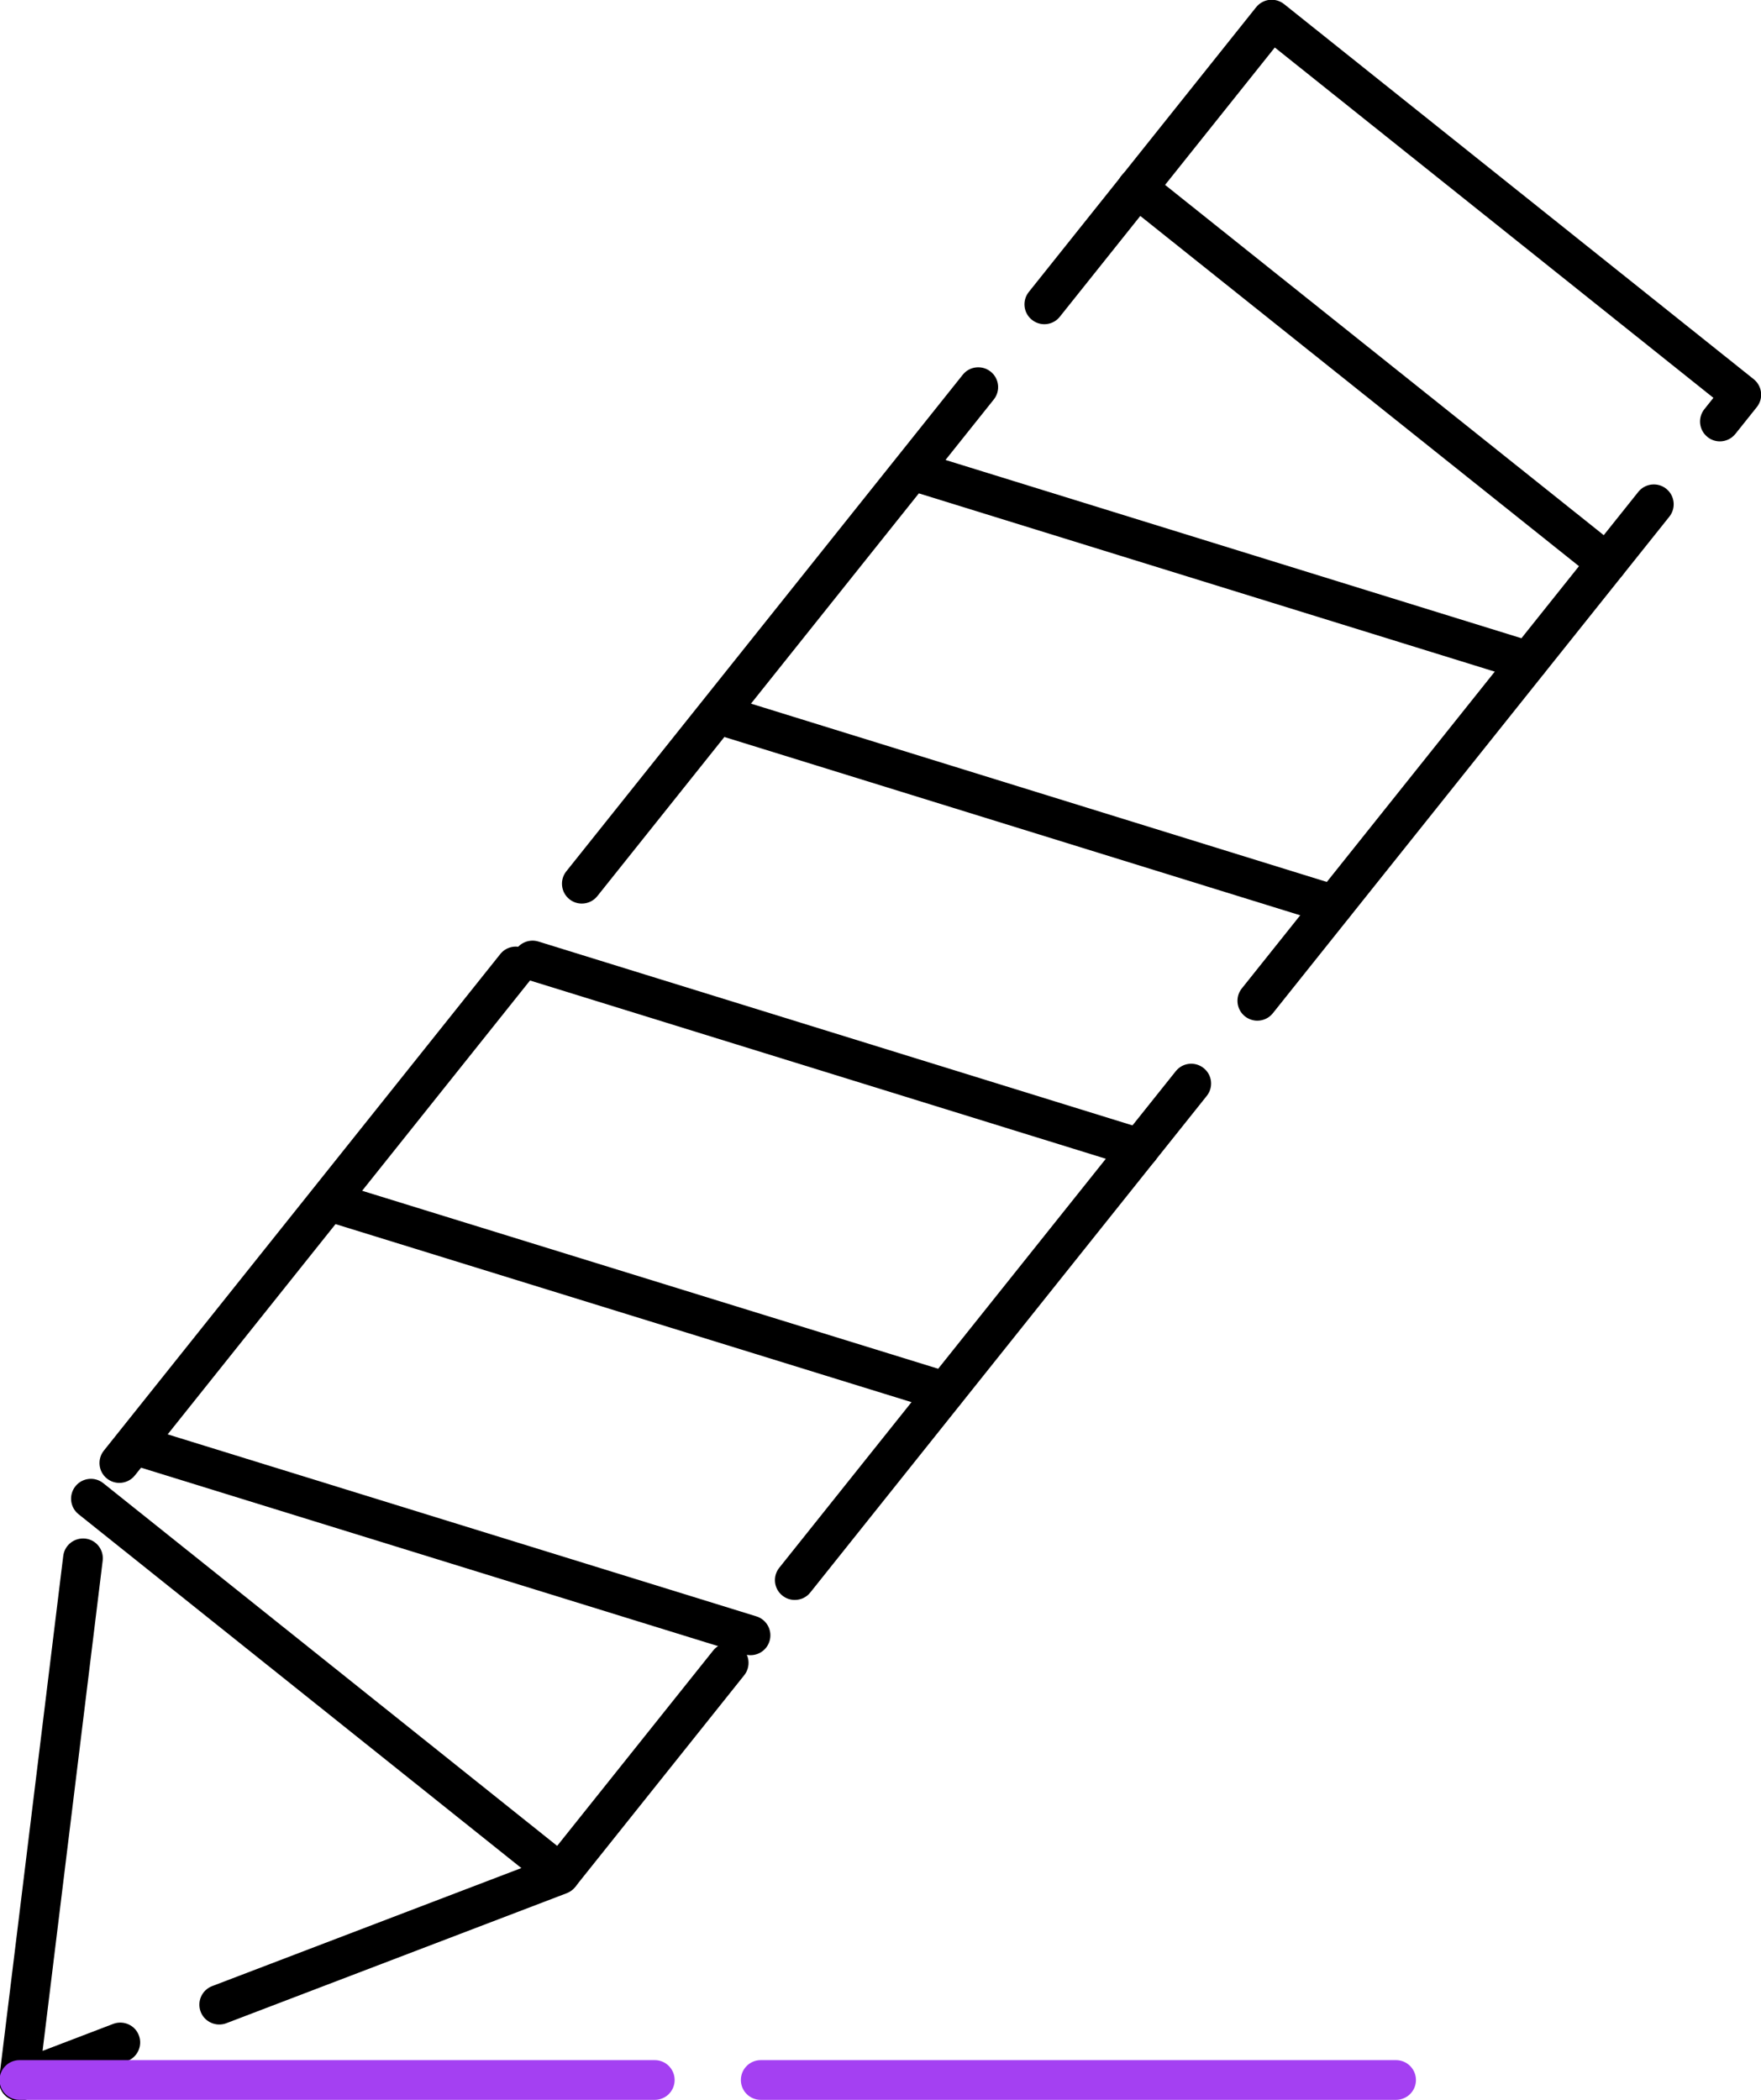 <svg xmlns:inkscape="http://www.inkscape.org/namespaces/inkscape" xmlns:sodipodi="http://sodipodi.sourceforge.net/DTD/sodipodi-0.dtd" xmlns="http://www.w3.org/2000/svg" xmlns:svg="http://www.w3.org/2000/svg" width="10.155mm" height="12.109mm" viewBox="0 0 10.155 12.109" id="svg1"><defs id="defs1"><clipPath clipPathUnits="userSpaceOnUse" id="clipPath7321"><path d="M 0,5806.264 H 1920 V 0 H 0 Z" transform="translate(-192.171,-2964.285)" id="path7321"></path></clipPath><clipPath clipPathUnits="userSpaceOnUse" id="clipPath7323"><path d="M 0,5806.264 H 1920 V 0 H 0 Z" transform="translate(-189.039,-2960.365)" id="path7323"></path></clipPath><clipPath clipPathUnits="userSpaceOnUse" id="clipPath7325"><path d="M 0,5806.264 H 1920 V 0 H 0 Z" transform="translate(-185.86,-2956.383)" id="path7325"></path></clipPath><clipPath clipPathUnits="userSpaceOnUse" id="clipPath7327"><path d="M 0,5806.264 H 1920 V 0 H 0 Z" transform="translate(-182.685,-2952.402)" id="path7327"></path></clipPath><clipPath clipPathUnits="userSpaceOnUse" id="clipPath7329"><path d="M 0,5806.264 H 1920 V 0 H 0 Z" transform="translate(-179.506,-2948.426)" id="path7329"></path></clipPath><clipPath clipPathUnits="userSpaceOnUse" id="clipPath7331"><path d="M 0,5806.264 H 1920 V 0 H 0 Z" transform="translate(-176.325,-2944.445)" id="path7331"></path></clipPath><clipPath clipPathUnits="userSpaceOnUse" id="clipPath7333"><path d="M 0,5806.264 H 1920 V 0 H 0 Z" transform="translate(-190.324,-2961.972)" id="path7333"></path></clipPath><clipPath clipPathUnits="userSpaceOnUse" id="clipPath7335"><path d="M 0,5806.264 H 1920 V 0 H 0 Z" transform="translate(-173.216,-2940.547)" id="path7335"></path></clipPath><clipPath clipPathUnits="userSpaceOnUse" id="clipPath7337"><path d="M 0,5806.264 H 1920 V 0 H 0 Z" transform="translate(-174.762,-2937.175)" id="path7337"></path></clipPath></defs><g inkscape:label="Capa 1" inkscape:groupmode="layer" id="layer1" transform="translate(-99.748,-142.346)"><path id="path7320" d="m 0,0 c -0.071,0 -0.143,0.023 -0.202,0.071 -0.141,0.112 -0.163,0.316 -0.051,0.456 l 0.147,0.184 -7.165,5.723 -3.512,-4.398 c -0.111,-0.141 -0.316,-0.163 -0.455,-0.051 -0.141,0.111 -0.163,0.316 -0.052,0.455 l 3.714,4.652 c 0.054,0.067 0.132,0.11 0.217,0.12 0.089,0.009 0.172,-0.016 0.239,-0.069 L 0.552,1.016 C 0.692,0.904 0.715,0.7 0.603,0.56 L 0.253,0.122 C 0.189,0.042 0.095,0 0,0 m -18.591,-7.55 c -0.072,0 -0.143,0.023 -0.203,0.071 -0.14,0.112 -0.163,0.316 -0.051,0.456 l 6.476,8.111 c 0.112,0.141 0.317,0.162 0.456,0.051 0.14,-0.111 0.163,-0.316 0.051,-0.455 l -6.476,-8.112 c -0.064,-0.08 -0.158,-0.122 -0.253,-0.122 m 11.035,-1.913 c -0.072,0 -0.143,0.024 -0.203,0.071 -0.14,0.112 -0.163,0.316 -0.051,0.456 l 6.477,8.111 c 0.112,0.14 0.317,0.162 0.456,0.051 0.14,-0.112 0.163,-0.316 0.051,-0.456 l -6.477,-8.111 c -0.064,-0.08 -0.158,-0.122 -0.253,-0.122 m -18.59,-7.55 c -0.072,0 -0.143,0.023 -0.203,0.071 -0.14,0.111 -0.163,0.316 -0.051,0.456 l 6.476,8.111 c 0.111,0.14 0.316,0.163 0.456,0.051 0.14,-0.111 0.163,-0.316 0.051,-0.456 l -6.476,-8.111 c -0.064,-0.08 -0.158,-0.122 -0.253,-0.122 m 11.033,-1.912 c -0.071,0 -0.142,0.023 -0.202,0.071 -0.14,0.111 -0.163,0.315 -0.051,0.455 l 6.477,8.111 c 0.112,0.141 0.316,0.162 0.455,0.051 0.141,-0.112 0.163,-0.315 0.051,-0.455 l -6.476,-8.111 c -0.064,-0.081 -0.158,-0.122 -0.254,-0.122 m -9.402,-6.935 c -0.13,0 -0.254,0.079 -0.303,0.208 -0.064,0.168 0.02,0.355 0.187,0.419 l 5.477,2.091 2.709,3.392 c 0.112,0.14 0.316,0.162 0.455,0.051 0.14,-0.112 0.163,-0.316 0.051,-0.456 l -2.763,-3.46 c -0.036,-0.046 -0.084,-0.081 -0.138,-0.101 l -5.559,-2.123 c -0.038,-0.015 -0.078,-0.021 -0.116,-0.021 m -3.274,-1.25 c -0.071,0 -0.141,0.024 -0.199,0.069 -0.09,0.07 -0.136,0.182 -0.122,0.295 l 1.047,8.541 c 0.022,0.177 0.183,0.302 0.362,0.282 0.178,-0.021 0.304,-0.183 0.282,-0.361 l -0.982,-8.007 1.154,0.441 c 0.168,0.063 0.356,-0.02 0.419,-0.187 0.064,-0.167 -0.02,-0.355 -0.187,-0.419 l -1.658,-0.633 c -0.037,-0.014 -0.077,-0.021 -0.116,-0.021" style="fill:#000000;fill-opacity:1;fill-rule:nonzero;stroke:none" transform="matrix(0.353,0,0,-0.353,109.666,144.891)" clip-path="url(#clipPath7321)"></path><path id="path7322" d="m 0,0 c -0.032,0 -0.064,0.005 -0.096,0.014 l -9.915,3.069 c -0.171,0.054 -0.267,0.235 -0.214,0.407 0.053,0.17 0.234,0.265 0.406,0.214 L 0.096,0.635 C 0.267,0.581 0.363,0.4 0.31,0.229 0.267,0.089 0.139,0 0,0" style="fill:#000000;fill-opacity:1;fill-rule:nonzero;stroke:none" transform="matrix(0.353,0,0,-0.353,108.561,146.273)" clip-path="url(#clipPath7323)"></path><path id="path7324" d="m 0,0 c -0.032,0 -0.064,0.005 -0.096,0.014 l -9.915,3.07 c -0.171,0.053 -0.267,0.235 -0.214,0.406 0.053,0.171 0.234,0.265 0.406,0.214 L 0.096,0.634 C 0.267,0.581 0.363,0.399 0.31,0.229 0.267,0.089 0.139,0 0,0" style="fill:#000000;fill-opacity:1;fill-rule:nonzero;stroke:none" transform="matrix(0.353,0,0,-0.353,107.439,147.678)" clip-path="url(#clipPath7325)"></path><path id="path7326" d="m 0,0 c -0.032,0 -0.064,0.005 -0.096,0.014 l -9.915,3.069 c -0.172,0.053 -0.267,0.234 -0.215,0.406 0.054,0.17 0.234,0.266 0.406,0.214 L 0.096,0.634 C 0.267,0.581 0.363,0.399 0.31,0.229 0.267,0.089 0.139,0 0,0" style="fill:#000000;fill-opacity:1;fill-rule:nonzero;stroke:none" transform="matrix(0.353,0,0,-0.353,106.319,149.082)" clip-path="url(#clipPath7327)"></path><path id="path7328" d="m 0,0 c -0.032,0 -0.064,0.005 -0.096,0.014 l -9.916,3.065 c -0.171,0.053 -0.267,0.235 -0.214,0.406 0.053,0.17 0.234,0.265 0.405,0.214 L 0.096,0.635 C 0.267,0.582 0.363,0.4 0.31,0.229 0.267,0.09 0.139,0 0,0" style="fill:#000000;fill-opacity:1;fill-rule:nonzero;stroke:none" transform="matrix(0.353,0,0,-0.353,105.197,150.485)" clip-path="url(#clipPath7329)"></path><path id="path7330" d="m 0,0 c -0.032,0 -0.064,0.005 -0.096,0.014 l -9.916,3.066 c -0.171,0.053 -0.267,0.234 -0.215,0.406 0.053,0.17 0.234,0.265 0.406,0.214 L 0.096,0.634 C 0.267,0.581 0.363,0.399 0.31,0.229 0.267,0.089 0.139,0 0,0" style="fill:#000000;fill-opacity:1;fill-rule:nonzero;stroke:none" transform="matrix(0.353,0,0,-0.353,104.076,151.89)" clip-path="url(#clipPath7331)"></path><path id="path7332" d="m 0,0 c -0.071,0 -0.143,0.023 -0.202,0.071 l -7.675,6.127 c -0.14,0.112 -0.163,0.316 -0.051,0.456 0.112,0.14 0.317,0.162 0.456,0.051 L 0.202,0.578 C 0.343,0.466 0.365,0.262 0.253,0.122 0.19,0.042 0.095,0 0,0" style="fill:#000000;fill-opacity:1;fill-rule:nonzero;stroke:none" transform="matrix(0.353,0,0,-0.353,109.014,145.707)" clip-path="url(#clipPath7333)"></path><path id="path7334" d="M 0,0 C -0.071,0 -0.143,0.023 -0.202,0.071 L -7.87,6.198 c -0.14,0.112 -0.163,0.316 -0.051,0.456 0.112,0.141 0.317,0.162 0.455,0.051 L 0.202,0.578 C 0.343,0.466 0.365,0.262 0.253,0.122 0.189,0.042 0.095,0 0,0" style="fill:#000000;fill-opacity:1;fill-rule:nonzero;stroke:none" transform="matrix(0.353,0,0,-0.353,102.979,153.265)" clip-path="url(#clipPath7335)"></path><path id="path7336" d="m 0,0 h -10.379 c -0.179,0 -0.325,0.145 -0.325,0.324 0,0.179 0.146,0.325 0.325,0.325 H 0 C 0.179,0.649 0.324,0.503 0.324,0.324 0.324,0.145 0.179,0 0,0 M 12.109,0 H 1.73 C 1.551,0 1.406,0.145 1.406,0.324 c 0,0.179 0.145,0.325 0.324,0.325 h 10.379 c 0.179,0 0.325,-0.146 0.325,-0.325 C 12.434,0.145 12.288,0 12.109,0" style="fill:#a440f2;fill-opacity:1;fill-rule:nonzero;stroke:none" transform="matrix(0.353,0,0,-0.353,103.524,154.454)" clip-path="url(#clipPath7337)"></path></g></svg>
